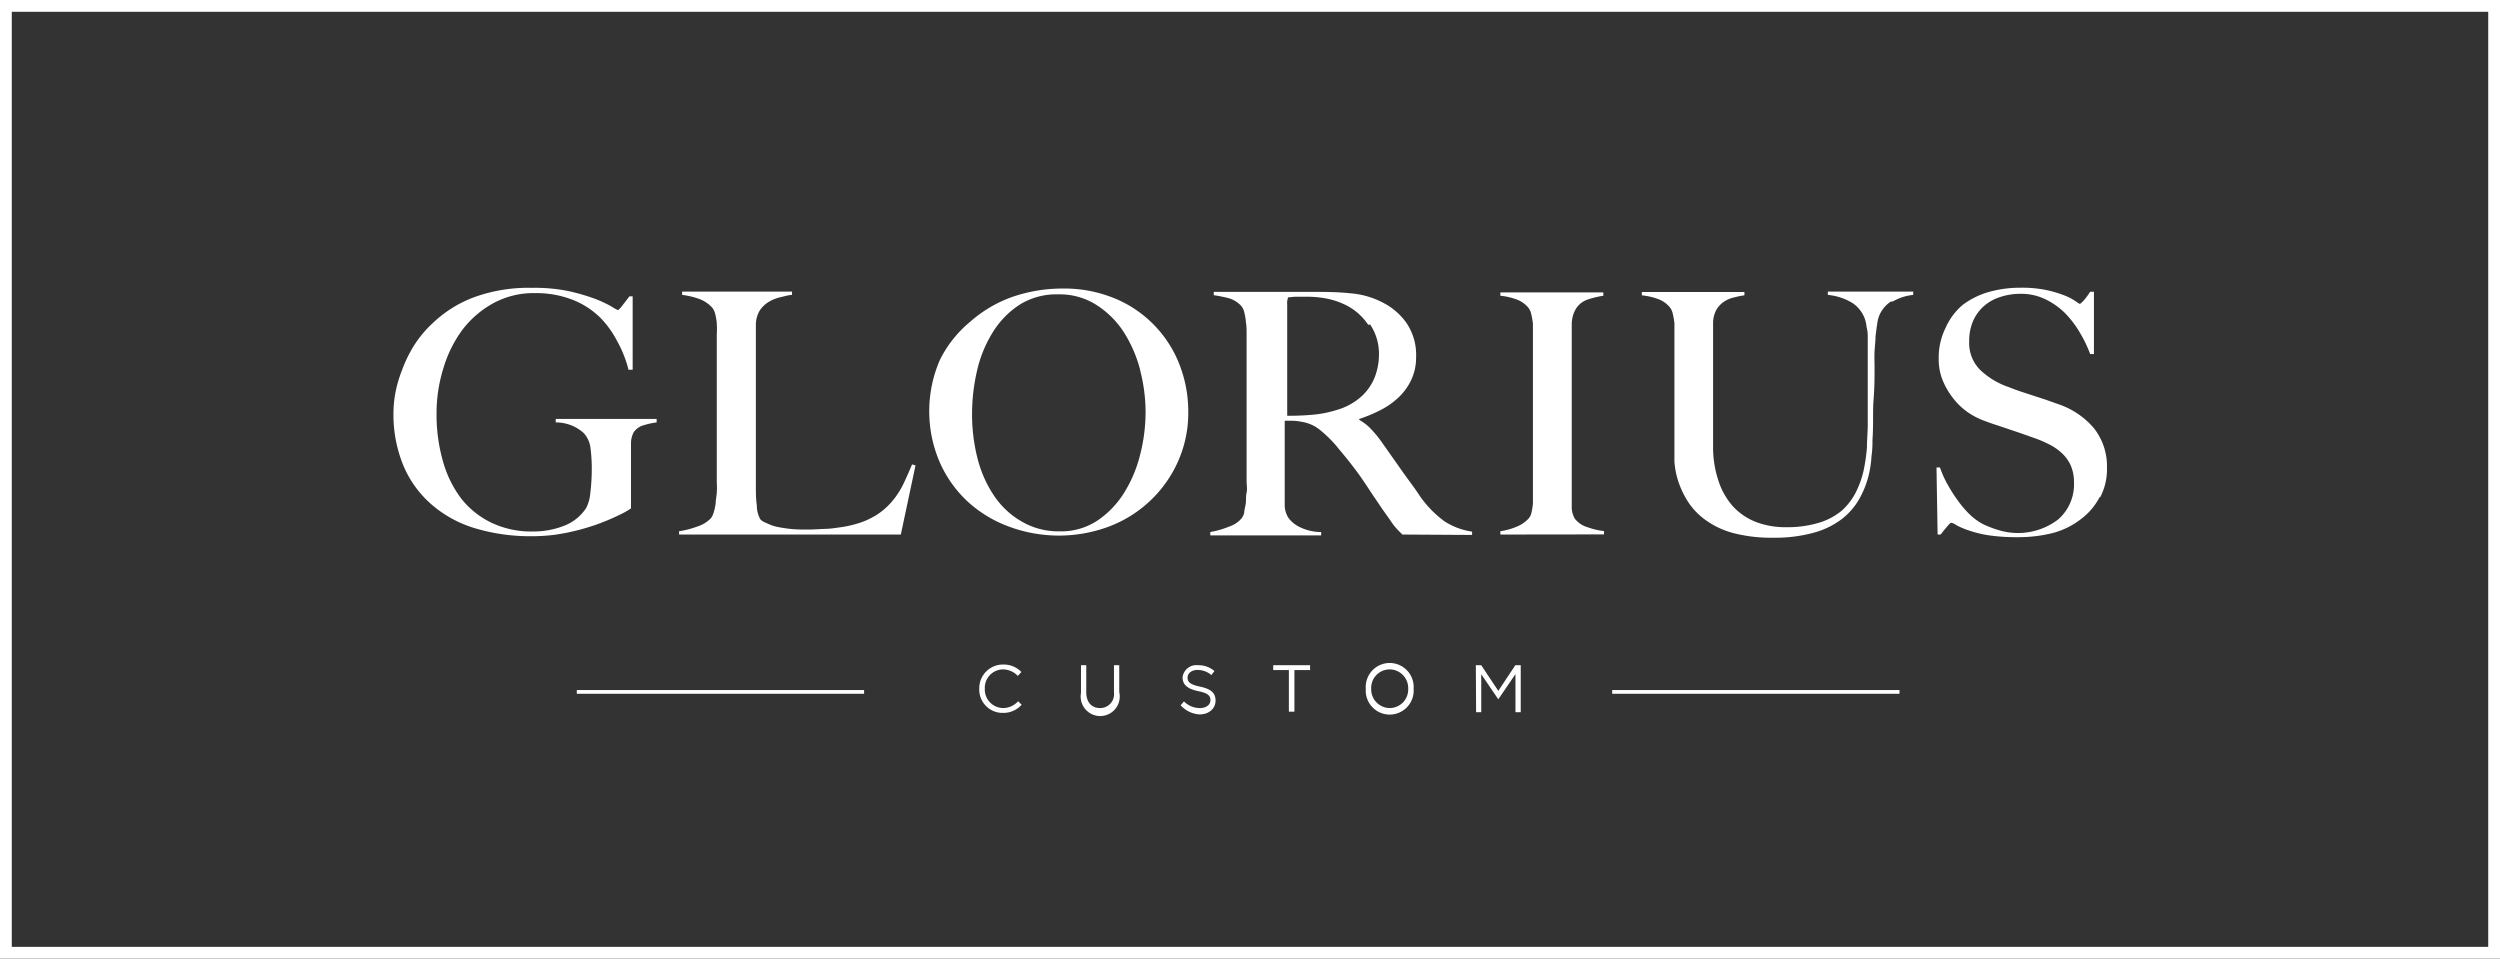 <svg xmlns="http://www.w3.org/2000/svg" viewBox="0 0 180.39 69.17"><rect x="0" y="0" width="180.39" height="69.17" fill="#333333" stroke="none"/><defs><style>.cls-1{fill:#fff;}</style></defs><g id="Layer_2" data-name="Layer 2"><g id="Calque_1" data-name="Calque 1"><path class="cls-1" d="M46.45,30.68a1.31,1.31,0,0,0-.72.5,1.71,1.71,0,0,0-.2.83c0,.37,0,.74,0,1.12v3.55a5.45,5.45,0,0,1-.85.48,16,16,0,0,1-1.67.7,16.16,16.16,0,0,1-2.17.59,12.11,12.11,0,0,1-2.39.24,13.86,13.86,0,0,1-4.23-.59,8.48,8.48,0,0,1-3.14-1.75,7.62,7.62,0,0,1-2-2.82,9.68,9.68,0,0,1-.69-3.73,8.37,8.37,0,0,1,.13-1.4A8.94,8.94,0,0,1,29,26.73,9.64,9.64,0,0,1,29.83,25a8.22,8.22,0,0,1,1.41-1.7,8.76,8.76,0,0,1,2.93-1.84,11.5,11.5,0,0,1,4.23-.69A12.17,12.17,0,0,1,41,21a14.42,14.42,0,0,1,1.93.56,8.81,8.81,0,0,1,1.2.56,2.86,2.86,0,0,0,.47.26s.13-.1.28-.3l.54-.7h.23v5.3h-.3a8.43,8.43,0,0,0-.82-2.07A7.12,7.12,0,0,0,43.39,23a5.89,5.89,0,0,0-2-1.34,7.25,7.25,0,0,0-2.78-.51,6.09,6.09,0,0,0-3,.72,7.12,7.12,0,0,0-2.24,1.92A8.94,8.94,0,0,0,32,26.55a10.88,10.88,0,0,0-.5,3.29,12.18,12.18,0,0,0,.47,3.47A8,8,0,0,0,33.3,36a6.17,6.17,0,0,0,2.19,1.73,6.63,6.63,0,0,0,2.95.62,6.05,6.05,0,0,0,2.23-.4,3.33,3.33,0,0,0,1.63-1.3,3,3,0,0,0,.3-1.12,14.63,14.63,0,0,0,.1-1.65,11.67,11.67,0,0,0-.09-1.53,1.91,1.91,0,0,0-.51-1.12,3,3,0,0,0-2-.75v-.25h7.28v.25a5.11,5.11,0,0,0-.92.2"></path><path class="cls-1" d="M65,38.57h-16v-.24A6.2,6.2,0,0,0,50.29,38a2.36,2.36,0,0,0,1-.6,1.32,1.32,0,0,0,.21-.43,4.73,4.73,0,0,0,.14-.64c0-.25.06-.5.08-.77a7.09,7.09,0,0,0,0-.79c0-.23,0-.53,0-.92s0-.82,0-1.28,0-.94,0-1.42v-7a6.86,6.86,0,0,0,0-.81,3.74,3.74,0,0,0-.11-.67,1.14,1.14,0,0,0-.22-.47,2.36,2.36,0,0,0-.94-.63,5.52,5.52,0,0,0-1.23-.29v-.24h7.93v.24c-.21,0-.47.08-.77.15a3,3,0,0,0-.84.31,2.15,2.15,0,0,0-.69.62,2,2,0,0,0-.31,1.06c0,.57,0,1.09,0,1.56l0,1.38c0,.46,0,.93,0,1.41v4.43c0,.42,0,.85,0,1.3s0,.94,0,1.49,0,1,.07,1.49a2,2,0,0,0,.26,1,1,1,0,0,0,.39.24A3.57,3.57,0,0,0,56,38c.28.06.58.11.91.15a8.51,8.51,0,0,0,1,.06h.63l1-.05c.35,0,.7-.06,1.07-.11a7.17,7.17,0,0,0,1-.2,5.73,5.73,0,0,0,1.65-.7,5,5,0,0,0,1.13-1,6,6,0,0,0,.8-1.24c.21-.45.42-.91.62-1.4l.25.07Z"></path><path class="cls-1" d="M85,33.3A8.88,8.88,0,0,1,80,38a10.34,10.34,0,0,1-7.19,0,9,9,0,0,1-3-1.82,8.61,8.61,0,0,1-2-2.82,9.31,9.31,0,0,1,0-7.37A8.39,8.39,0,0,1,70,23.22,9.3,9.3,0,0,1,73,21.44a11.08,11.08,0,0,1,3.69-.62,9.52,9.52,0,0,1,3.79.73,8.47,8.47,0,0,1,4.64,4.79,9.31,9.31,0,0,1,.62,3.36A8.6,8.6,0,0,1,85,33.3m-2.72-6.57A9.55,9.55,0,0,0,81.11,24a6.54,6.54,0,0,0-2-2,4.93,4.93,0,0,0-2.76-.76,5,5,0,0,0-2.8.76,6.33,6.33,0,0,0-1.93,2,9,9,0,0,0-1.12,2.75,13.79,13.79,0,0,0-.36,3.13,12.82,12.82,0,0,0,.39,3.18,8.62,8.62,0,0,0,1.19,2.7,6,6,0,0,0,2,1.87,5.26,5.26,0,0,0,2.75.71,4.75,4.75,0,0,0,2.72-.78,6.67,6.67,0,0,0,1.92-2,9.47,9.47,0,0,0,1.16-2.76,12.42,12.42,0,0,0,.39-3.07,12,12,0,0,0-.39-3"></path><path class="cls-1" d="M101.19,38.57l-.33-.33-.22-.25a4.56,4.56,0,0,1-.31-.43l-.59-.83-.83-1.23c-.24-.37-.48-.73-.73-1.09s-.52-.71-.81-1.08-.63-.77-1-1.22a8.93,8.93,0,0,0-1.08-1.05A2.74,2.74,0,0,0,94,30.45a4.3,4.3,0,0,0-.72-.09l-.58,0v2.75c0,.78,0,1.43,0,2s0,1,0,1.33a1.73,1.73,0,0,0,.27.93,2.18,2.18,0,0,0,.77.64,3.5,3.5,0,0,0,1.59.38v.24h-8v-.24A6.67,6.67,0,0,0,88.68,38a2,2,0,0,0,.9-.59,1.08,1.08,0,0,0,.2-.43c0-.2.08-.42.11-.66s0-.5.06-.78,0-.54,0-.8,0-.53,0-.92,0-.82,0-1.28,0-.94,0-1.42V25c0-.3,0-.59,0-.89s0-.58-.05-.85a3.84,3.84,0,0,0-.12-.73,1.07,1.07,0,0,0-.24-.48,2,2,0,0,0-.83-.52,9.68,9.68,0,0,0-1.13-.23v-.24h2.93l2.14,0h1.74c1.11,0,2.1,0,3,.1a6,6,0,0,1,2.36.66,4.65,4.65,0,0,1,1.76,1.52,4.09,4.09,0,0,1,.67,2.42,3.8,3.8,0,0,1-.33,1.61,4.2,4.2,0,0,1-.9,1.27,5.45,5.45,0,0,1-1.3.93,10.4,10.4,0,0,1-1.57.66v.07a3.33,3.33,0,0,1,.82.63,7.93,7.93,0,0,1,.77.93l1.41,2c.5.72,1,1.35,1.35,1.9a7.75,7.75,0,0,0,1.79,1.85,4.94,4.94,0,0,0,2,.75v.24ZM98.72,23.43a4.19,4.19,0,0,0-1.81-1.51,5.42,5.42,0,0,0-1.26-.39,7.7,7.7,0,0,0-1.38-.12l-.84,0-.5.05a1.72,1.72,0,0,1-.05.26,1.7,1.7,0,0,0,0,.28c0,.11,0,.27,0,.47s0,.49,0,.86c0,.57,0,1.21,0,1.92s0,1.41,0,2.07V30a18.77,18.77,0,0,0,1.9-.08,8.11,8.11,0,0,0,1.71-.35,4.42,4.42,0,0,0,1.36-.66,3.65,3.65,0,0,0,.94-.94,3.55,3.55,0,0,0,.53-1.13,4.36,4.36,0,0,0,.18-1.26,3.8,3.8,0,0,0-.63-2.16"></path><path class="cls-1" d="M108.26,38.57v-.24a4.72,4.72,0,0,0,1.16-.32,2.41,2.41,0,0,0,.91-.63,1,1,0,0,0,.18-.41,4.64,4.64,0,0,0,.1-.63c0-.25,0-.5,0-.77s0-.53,0-.79,0-.53,0-.92,0-.82,0-1.28,0-.94,0-1.42v-7q0-.43,0-.81a5.59,5.59,0,0,0-.12-.68,1.13,1.13,0,0,0-.22-.48,2,2,0,0,0-.86-.59,4.74,4.74,0,0,0-1.15-.26v-.24h7.43v.24a6.7,6.7,0,0,0-1.12.27,1.6,1.6,0,0,0-.92.78,2.25,2.25,0,0,0-.24,1c0,.42,0,.82,0,1.19s0,.81,0,1.21,0,.79,0,1.2v8.14c0,.47,0,.93,0,1.37a1.69,1.69,0,0,0,.22.92,1.77,1.77,0,0,0,.95.63,4.89,4.89,0,0,0,1.16.27v.24Z"></path><path class="cls-1" d="M136.42,21.77a2.24,2.24,0,0,0-.84,1.05,2.44,2.44,0,0,0-.13.56q-.06.39-.12.9c0,.34-.05.7-.07,1.08s0,.76,0,1.13c0,.7,0,1.47-.07,2.33s0,1.84-.08,2.92c0,.31,0,.7-.07,1.17a7.51,7.51,0,0,1-.23,1.49,6.81,6.81,0,0,1-.64,1.58,4.87,4.87,0,0,1-1.23,1.44,5.91,5.91,0,0,1-2,1,10.6,10.6,0,0,1-3,.38,10.82,10.82,0,0,1-3-.37,6.1,6.1,0,0,1-2-1,4.91,4.91,0,0,1-1.23-1.37,6.55,6.55,0,0,1-.65-1.45,5.78,5.78,0,0,1-.24-1.32c0-.39,0-.69,0-.88,0-.46,0-1.05,0-1.78s0-1.54,0-2.43V24.13q0-.43,0-.81a5.59,5.59,0,0,0-.12-.68,1.13,1.13,0,0,0-.22-.48,2,2,0,0,0-.86-.59,4.74,4.74,0,0,0-1.15-.26v-.24h7.4v.24a5.71,5.71,0,0,0-.74.15,2.11,2.11,0,0,0-.72.3,1.77,1.77,0,0,0-.55.57,2,2,0,0,0-.25.93c0,.42,0,.79,0,1.11s0,.64,0,.95v4.84c0,.37,0,.73,0,1.08s0,.72,0,1.11a7.56,7.56,0,0,0,.39,2.35,5.2,5.2,0,0,0,1,1.79,4.47,4.47,0,0,0,1.64,1.15,5.88,5.88,0,0,0,2.21.4,7.88,7.88,0,0,0,2.4-.32,4.73,4.73,0,0,0,1.64-.87,4.59,4.59,0,0,0,1-1.29,6.92,6.92,0,0,0,.57-1.56,13.22,13.22,0,0,0,.25-1.69c0-.57.06-1.14.06-1.69V26.49c0-.32,0-.66,0-1s0-.66,0-1,0-.6-.08-.86a2.78,2.78,0,0,0-.14-.65,2.33,2.33,0,0,0-.86-1.1,4.12,4.12,0,0,0-1.8-.6v-.24h6.16v.24a3.64,3.64,0,0,0-1.45.46"></path><path class="cls-1" d="M151.5,35.87a4.62,4.62,0,0,1-1.34,1.58,5.66,5.66,0,0,1-2,1,10.15,10.15,0,0,1-2.61.31,13.84,13.84,0,0,1-2.09-.14,8.35,8.35,0,0,1-1.44-.36,5.05,5.05,0,0,1-.86-.37,1,1,0,0,0-.36-.17c-.05,0-.15.09-.32.29s-.31.38-.45.56h-.22l-.08-4.84h.25a7.31,7.31,0,0,0,.58,1.28,10.48,10.48,0,0,0,.75,1.16,6.83,6.83,0,0,0,.87,1,4.27,4.27,0,0,0,.89.64,7.2,7.2,0,0,0,1.11.43,4.77,4.77,0,0,0,4.33-.76,3.35,3.35,0,0,0,1.14-2.66,3,3,0,0,0-.22-1.2,2.72,2.72,0,0,0-.61-.88,3.83,3.83,0,0,0-.91-.65,8.63,8.63,0,0,0-1.11-.48l-1.05-.37-.83-.28-.8-.27c-.27-.08-.6-.2-1-.35a5.17,5.17,0,0,1-1.24-.67,4.94,4.94,0,0,1-1-1,5.28,5.28,0,0,1-.72-1.27,4,4,0,0,1-.27-1.47,4.83,4.83,0,0,1,.49-2.26A4.6,4.6,0,0,1,141.62,22a5.78,5.78,0,0,1,1.91-.94,8.41,8.41,0,0,1,2.27-.3,8.72,8.72,0,0,1,1.91.18,8.32,8.32,0,0,1,1.31.4,4,4,0,0,1,.77.41,1.41,1.41,0,0,0,.29.18s.15-.1.31-.29.3-.39.43-.59h.27v4.5h-.27a9.28,9.28,0,0,0-.77-1.59A7,7,0,0,0,149,22.59a5.25,5.25,0,0,0-1.42-1,4,4,0,0,0-1.76-.39,4.65,4.65,0,0,0-1.46.22,3.27,3.27,0,0,0-1.19.65,3.12,3.12,0,0,0-.8,1.09,3.6,3.6,0,0,0-.28,1.47,2.73,2.73,0,0,0,.79,2.06,5.58,5.58,0,0,0,2.06,1.24c.33.13.64.25.93.34l.85.28.86.28.9.32a5.79,5.79,0,0,1,2.62,1.76,4.44,4.44,0,0,1,.93,2.88,4.33,4.33,0,0,1-.49,2.09"></path><rect class="cls-1" x="41.62" y="49.79" width="20.73" height="0.27"></rect><rect class="cls-1" x="116.33" y="49.79" width="20.73" height="0.27"></rect><path class="cls-1" d="M180.39,69.17H0V0H180.39ZM.85,68.32H179.54V.85H.85Z"></path><path class="cls-1" d="M70.66,49.7h0a1.71,1.71,0,0,1,1.72-1.75,1.77,1.77,0,0,1,1.32.54l-.26.28a1.5,1.5,0,0,0-1.07-.47,1.33,1.33,0,0,0-1.31,1.39h0a1.34,1.34,0,0,0,1.31,1.4,1.45,1.45,0,0,0,1.09-.49l.26.25a1.77,1.77,0,0,1-1.36.59A1.68,1.68,0,0,1,70.66,49.7Z"></path><path class="cls-1" d="M78,50V48h.38v1.94c0,.74.39,1.15,1,1.15a1,1,0,0,0,1-1.12V48h.38v1.94A1.41,1.41,0,1,1,78,50Z"></path><path class="cls-1" d="M85.19,50.89l.24-.28a1.6,1.6,0,0,0,1.16.48c.45,0,.75-.24.75-.57h0c0-.32-.17-.5-.88-.65s-1.13-.42-1.13-1h0A1,1,0,0,1,86.44,48a1.75,1.75,0,0,1,1.19.42l-.22.29a1.54,1.54,0,0,0-1-.37c-.44,0-.72.25-.72.55h0c0,.32.17.5.92.66s1.1.44,1.1,1h0c0,.58-.48,1-1.16,1A2,2,0,0,1,85.19,50.89Z"></path><path class="cls-1" d="M93,48.35H91.87V48h2.66v.35H93.4v3H93Z"></path><path class="cls-1" d="M98.55,49.7h0a1.73,1.73,0,1,1,3.45,0h0a1.73,1.73,0,1,1-3.45,0Zm3.06,0h0a1.35,1.35,0,0,0-1.34-1.4,1.34,1.34,0,0,0-1.33,1.39h0a1.35,1.35,0,0,0,1.34,1.4A1.34,1.34,0,0,0,101.61,49.7Z"></path><path class="cls-1" d="M106.49,48h.39l1.23,1.85L109.34,48h.39v3.39h-.38V48.64l-1.24,1.82h0l-1.23-1.81v2.74h-.37Z"></path></g></g></svg>